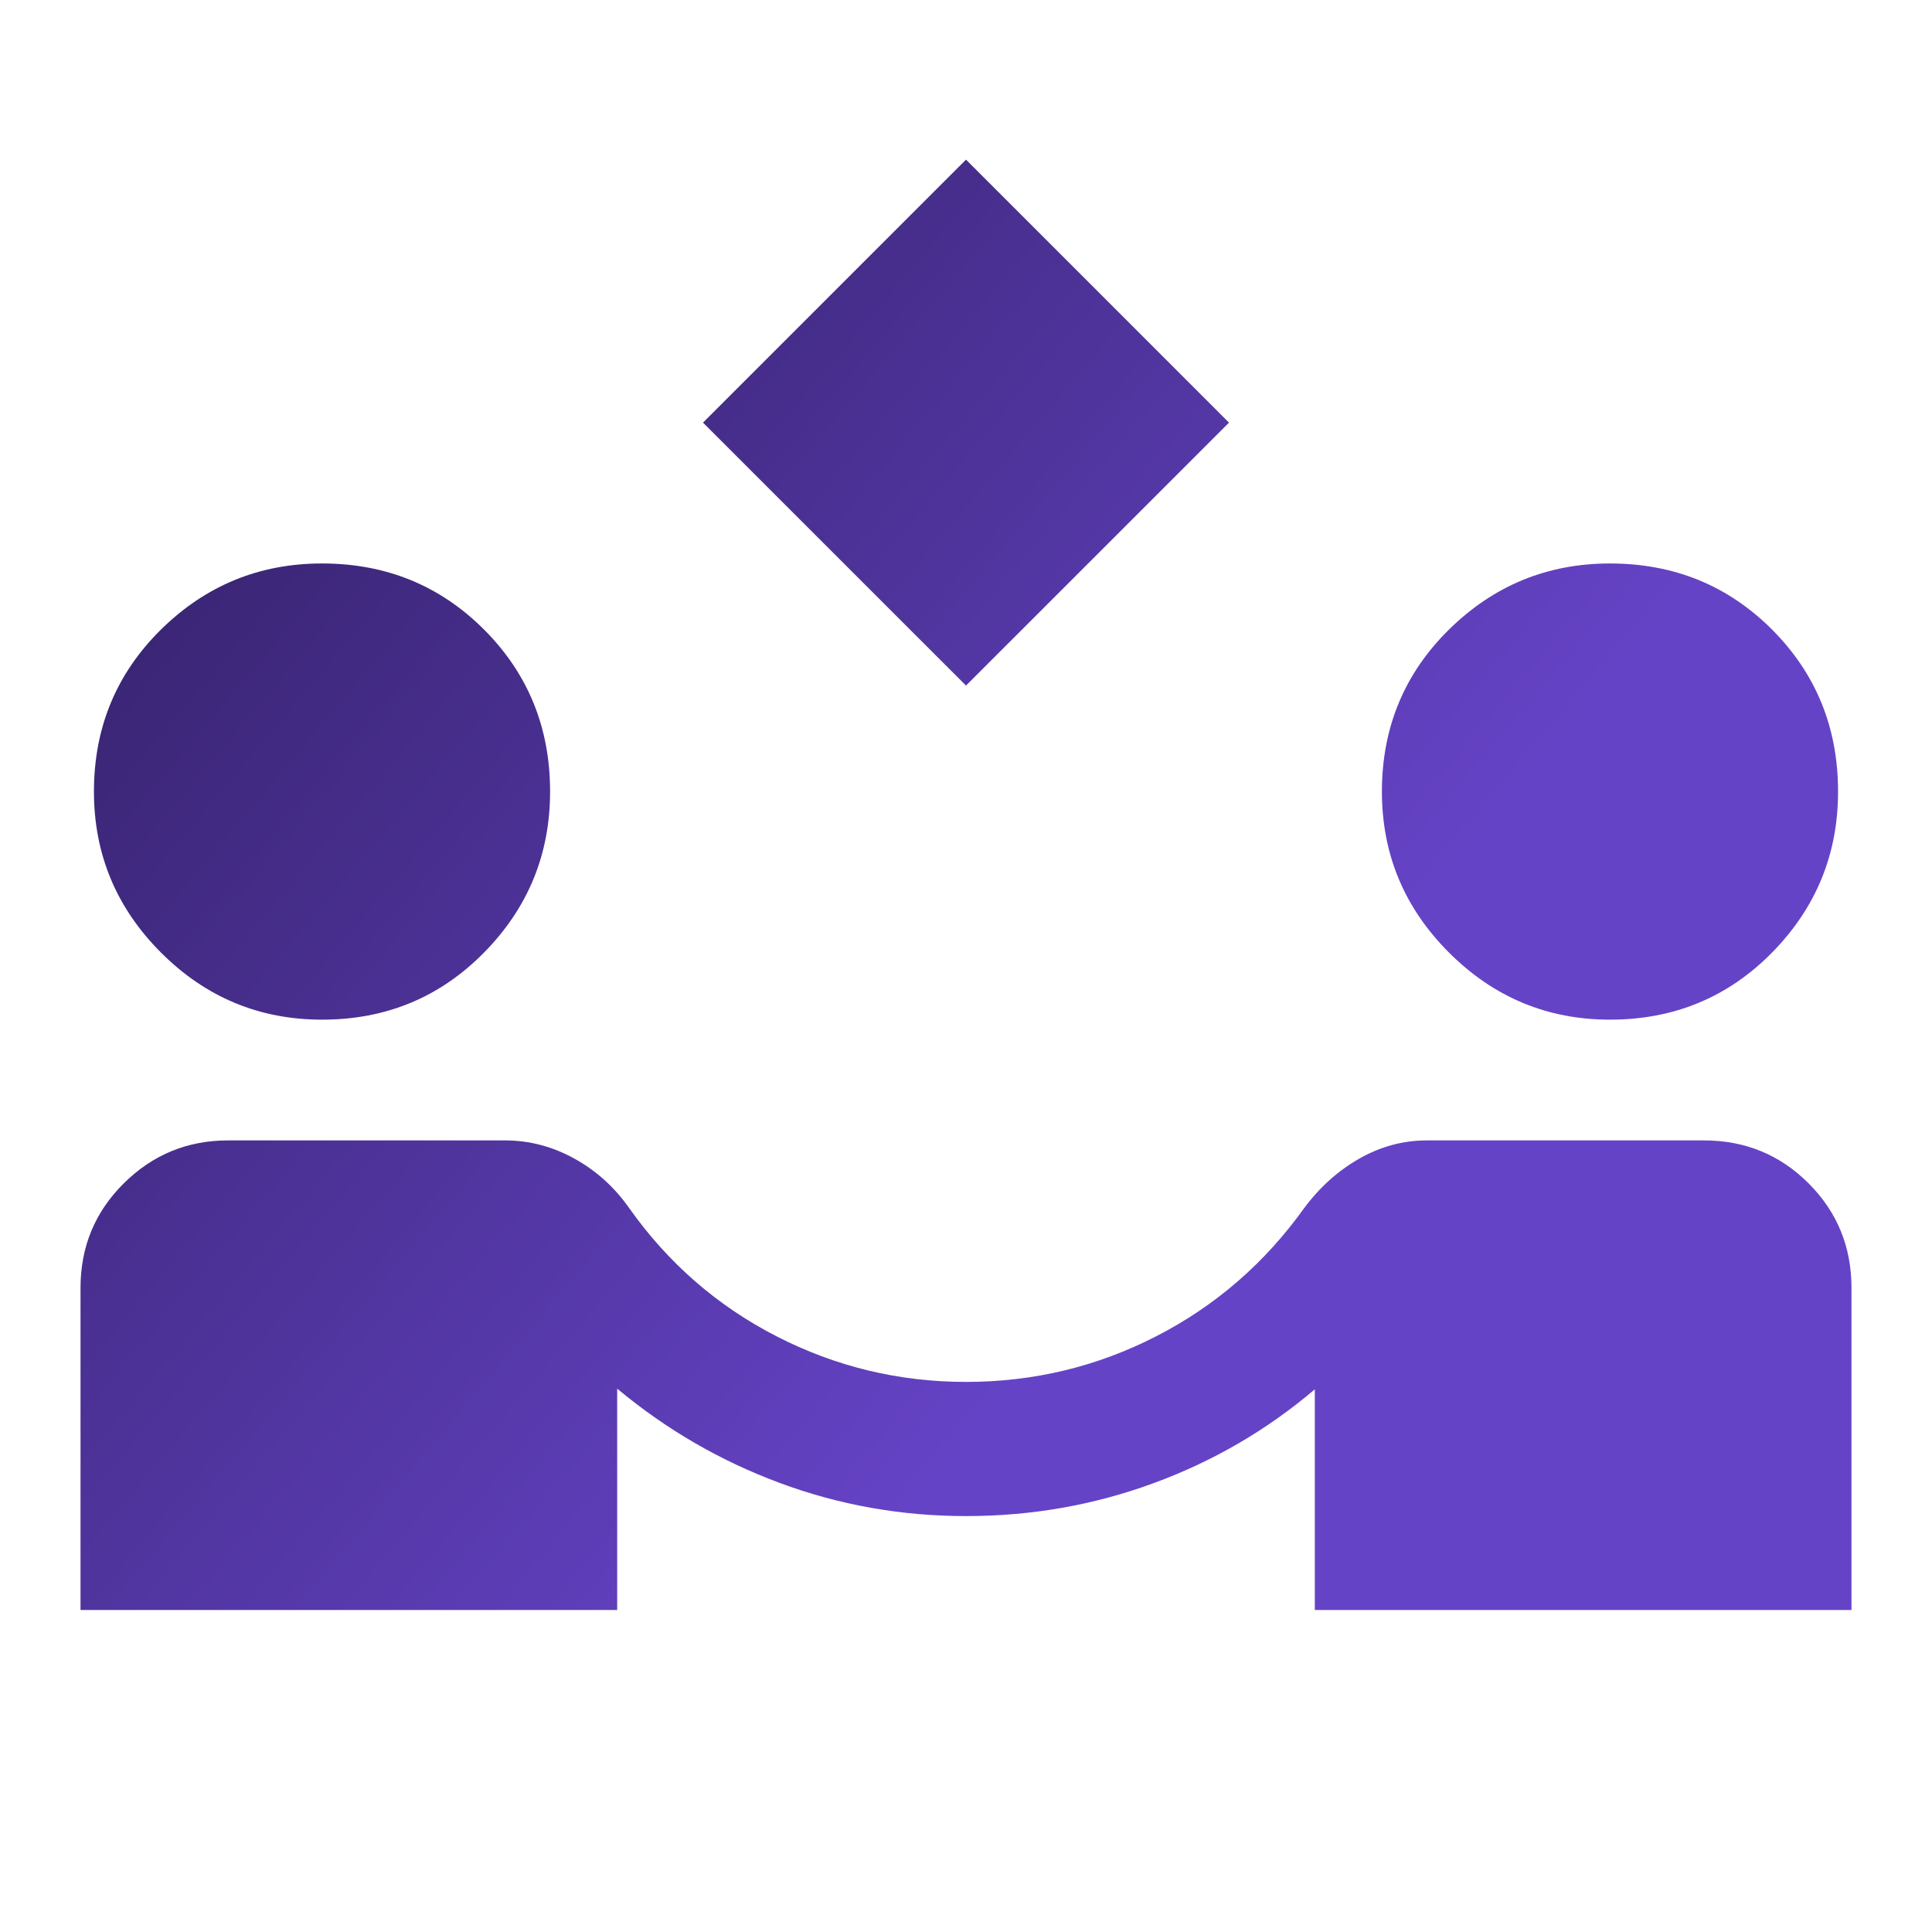 <svg width="40" height="40" viewBox="0 0 40 40" fill="none" xmlns="http://www.w3.org/2000/svg">
<mask id="mask0_1_233" style="mask-type:alpha" maskUnits="userSpaceOnUse" x="0" y="0" width="40" height="40">
<rect width="40" height="40" fill="url(#paint0_linear_1_233)"/>
</mask>
<g mask="url(#mask0_1_233)">
<path d="M20 14.194L14.555 8.75L20 3.305L25.445 8.75L20 14.194ZM1.667 33.333V26.666C1.667 25.814 1.965 25.092 2.563 24.5C3.16 23.907 3.88 23.611 4.722 23.611H10.458C10.958 23.611 11.435 23.736 11.889 23.986C12.343 24.236 12.722 24.578 13.028 25.014C13.834 26.152 14.85 27.037 16.076 27.666C17.303 28.296 18.611 28.611 20 28.611C21.398 28.611 22.711 28.296 23.938 27.666C25.165 27.037 26.185 26.152 27 25.014C27.324 24.578 27.706 24.236 28.146 23.986C28.586 23.736 29.051 23.611 29.542 23.611H35.278C36.13 23.611 36.852 23.907 37.445 24.5C38.037 25.092 38.333 25.814 38.333 26.666V33.333H27.222V28.764C26.232 29.606 25.118 30.255 23.882 30.708C22.646 31.162 21.352 31.389 20 31.389C18.657 31.389 17.37 31.159 16.139 30.701C14.907 30.243 13.787 29.592 12.778 28.75V33.333H1.667ZM6.667 21.111C5.37 21.111 4.259 20.648 3.333 19.722C2.408 18.796 1.945 17.685 1.945 16.389C1.945 15.065 2.408 13.947 3.333 13.034C4.259 12.122 5.37 11.666 6.667 11.666C7.991 11.666 9.109 12.122 10.021 13.034C10.933 13.947 11.389 15.065 11.389 16.389C11.389 17.685 10.933 18.796 10.021 19.722C9.109 20.648 7.991 21.111 6.667 21.111ZM33.333 21.111C32.037 21.111 30.926 20.648 30 19.722C29.074 18.796 28.611 17.685 28.611 16.389C28.611 15.065 29.074 13.947 30 13.034C30.926 12.122 32.037 11.666 33.333 11.666C34.657 11.666 35.776 12.122 36.688 13.034C37.599 13.947 38.055 15.065 38.055 16.389C38.055 17.685 37.599 18.796 36.688 19.722C35.776 20.648 34.657 21.111 33.333 21.111Z" fill="url(#paint1_linear_1_233)"/>
</g>
<defs>
<linearGradient id="paint0_linear_1_233" x1="-7.077" y1="6.154" x2="24.923" y2="28.308" gradientUnits="userSpaceOnUse">
<stop stop-color="#2A1A56"/>
<stop offset="1" stop-color="#6543C6"/>
</linearGradient>
<linearGradient id="paint1_linear_1_233" x1="-4.82" y1="7.925" x2="20.486" y2="29.319" gradientUnits="userSpaceOnUse">
<stop stop-color="#2A1A56"/>
<stop offset="1" stop-color="#6543C6"/>
</linearGradient>
</defs>
</svg>
